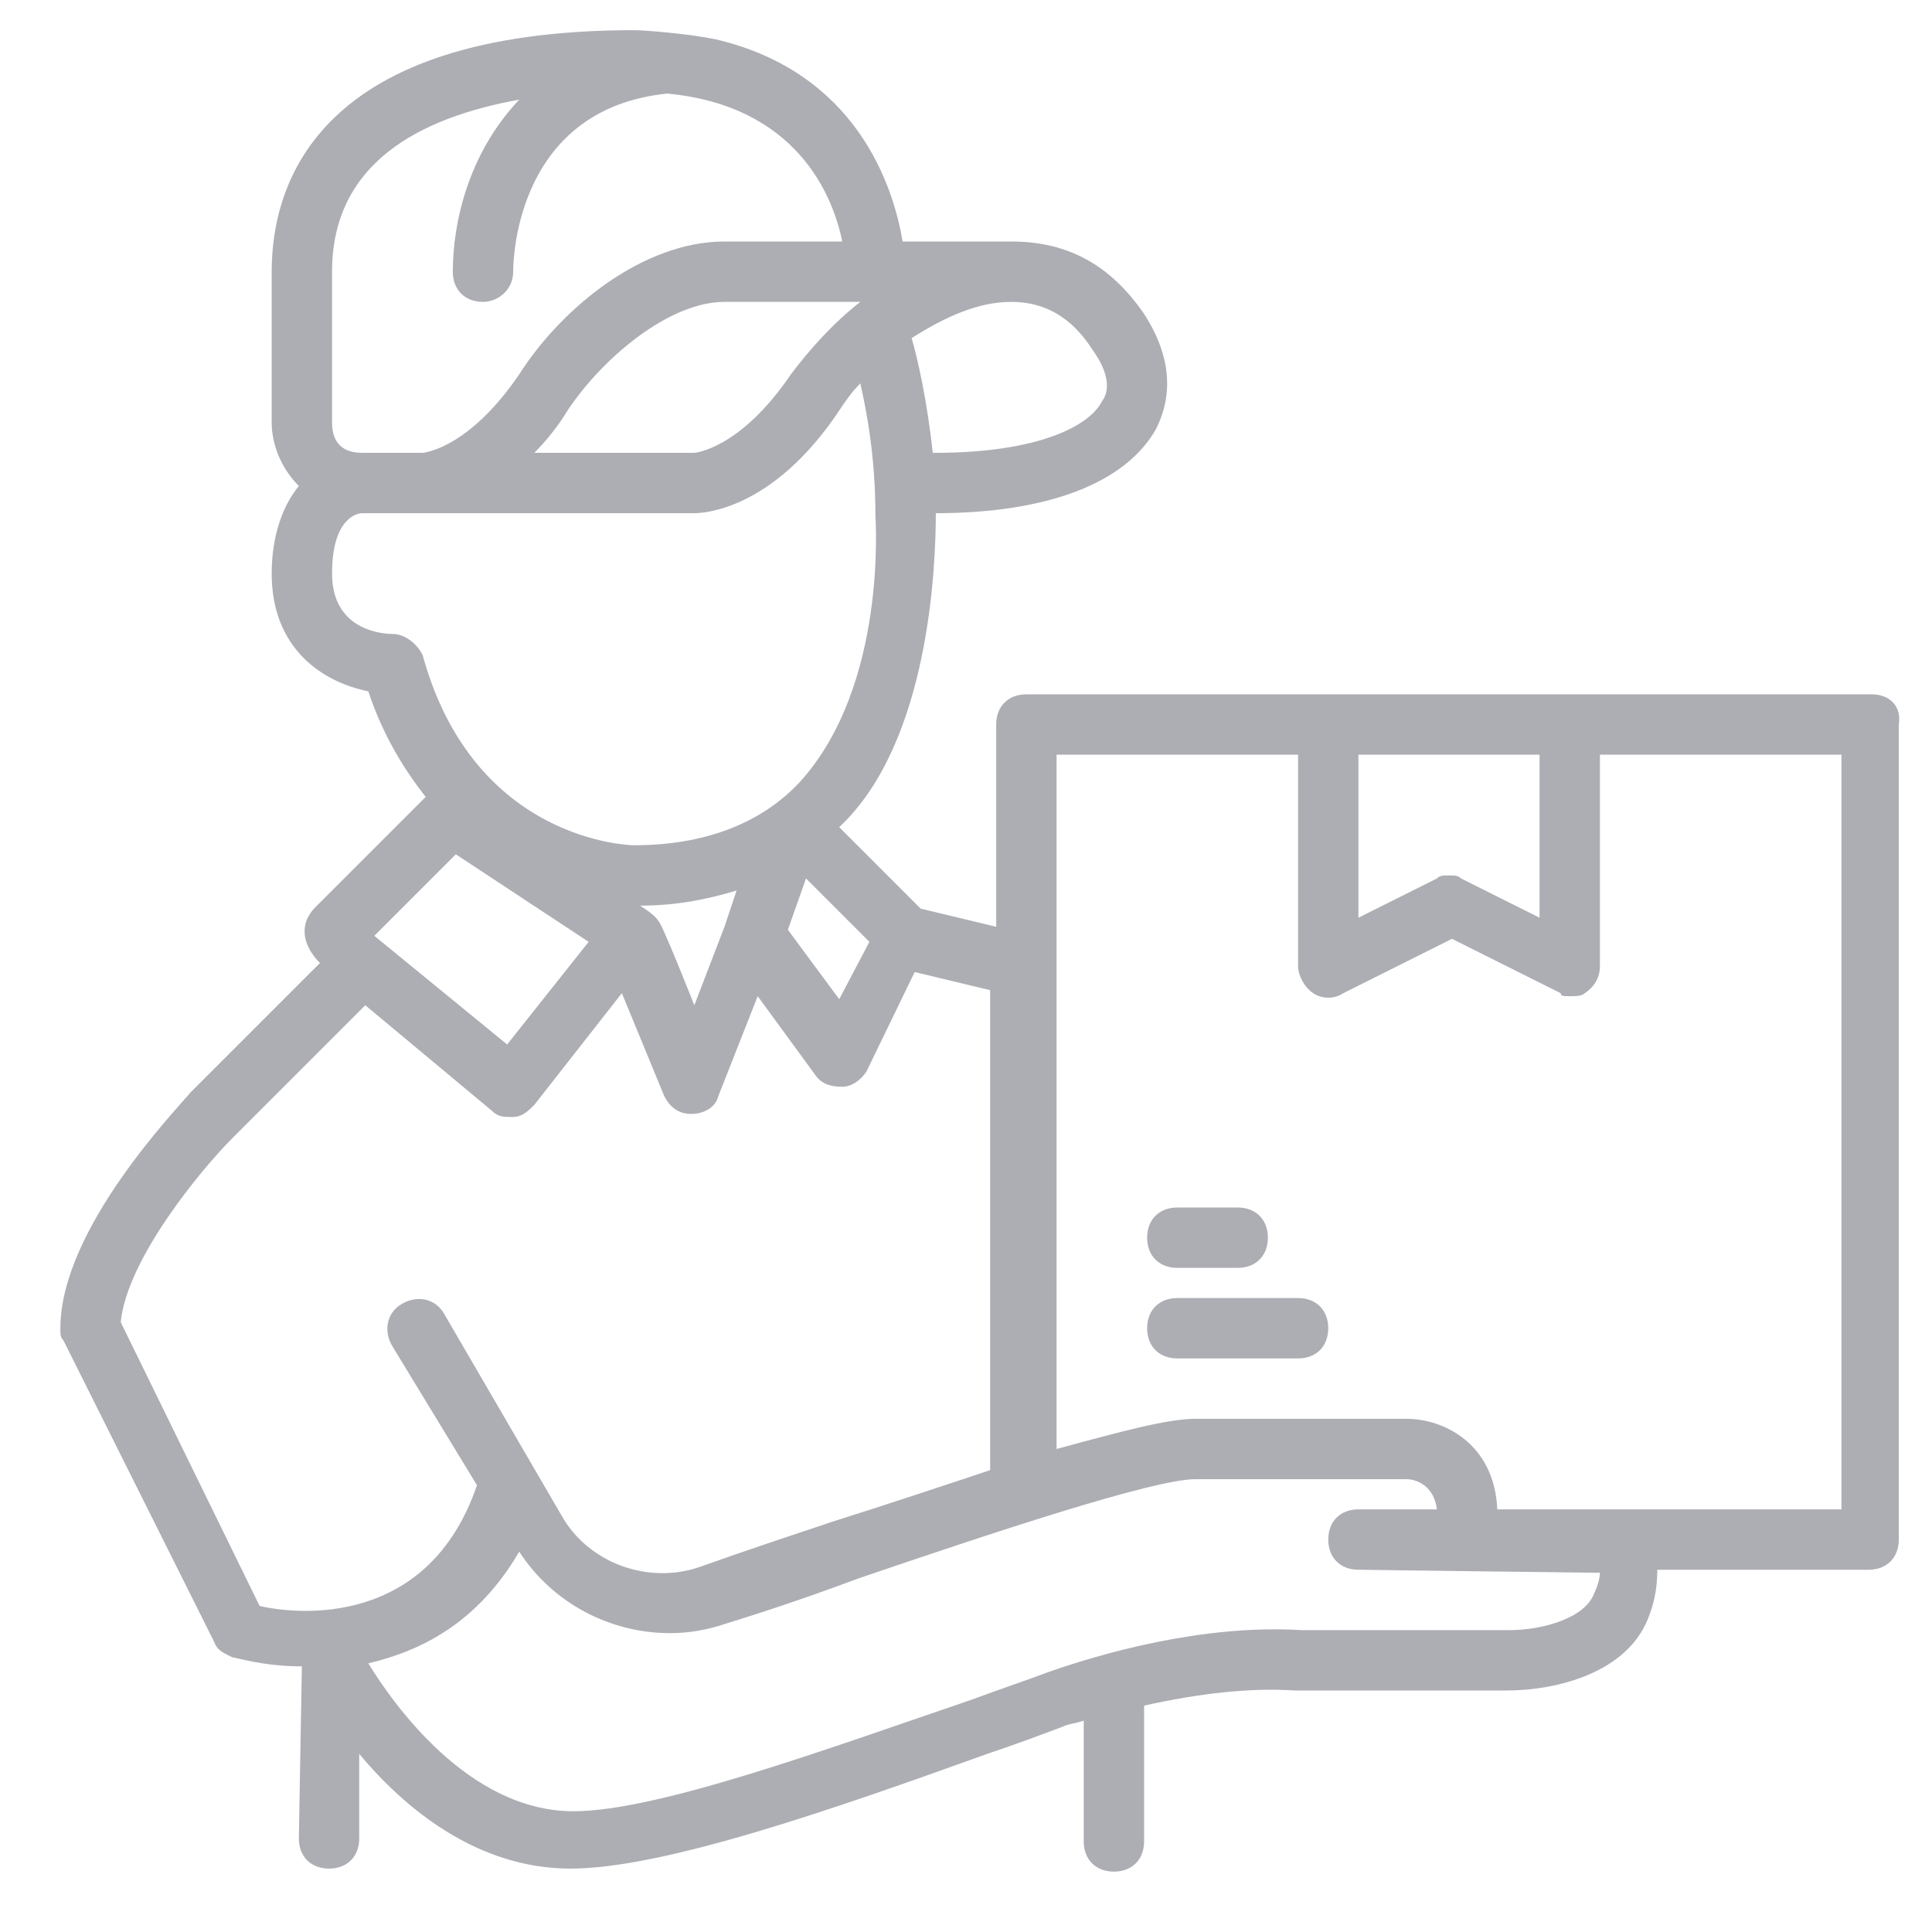 <svg xmlns="http://www.w3.org/2000/svg" fill="none" viewBox="0 0 157 157" height="157" width="157">
<path fill="#ADAEB4" d="M152.094 56.422H127.562H107.938H83.406C81.934 56.422 80.953 57.403 80.953 58.875V75.311L74.82 73.839L68.197 67.216C75.556 60.347 76.047 45.873 76.047 41.703C85.123 41.703 91.502 39.25 93.955 34.834C94.936 32.872 95.672 29.683 92.973 25.512C90.275 21.587 86.841 19.625 82.18 19.625C81.934 19.625 73.348 19.625 73.348 19.625C72.612 15.209 69.669 5.888 58.139 3.189C55.686 2.698 52.252 2.453 51.516 2.453C26.003 2.453 22.078 14.719 22.078 22.078V34.344C22.078 36.061 22.814 38.023 24.286 39.495C23.059 40.967 22.078 43.42 22.078 46.609C22.078 52.742 26.248 55.441 29.928 56.177C31.155 59.856 32.872 62.555 34.589 64.763L25.512 73.839C23.55 76.047 26.003 78.255 26.003 78.255L15.455 88.803C14.473 90.03 4.906 99.842 4.906 107.938C4.906 108.428 4.906 108.673 5.152 108.919L17.417 133.45C17.663 134.186 18.398 134.431 18.889 134.677C19.134 134.677 21.342 135.413 24.531 135.413C24.531 135.658 24.286 149.395 24.286 149.395C24.286 150.867 25.267 151.848 26.739 151.848C28.211 151.848 29.192 150.867 29.192 149.395V142.527C32.872 146.942 38.759 151.848 46.364 151.848C53.969 151.848 67.952 146.942 80.217 142.527C82.425 141.791 84.388 141.055 86.35 140.319C86.841 140.073 87.331 140.073 88.067 139.828V149.641C88.067 151.113 89.048 152.094 90.52 152.094C91.992 152.094 92.973 151.113 92.973 149.641V138.602C97.389 137.62 101.559 137.13 105.239 137.375H122.411C126.581 137.375 132.223 135.903 133.941 131.488C134.431 130.261 134.677 129.034 134.677 127.562H151.848C153.32 127.562 154.302 126.581 154.302 125.109V58.875C154.547 57.403 153.566 56.422 152.094 56.422ZM125.109 61.328V74.575L118.731 71.386C118.486 71.141 118.241 71.141 117.75 71.141C117.259 71.141 117.014 71.141 116.769 71.386L110.391 74.575V61.328H125.109ZM53.478 74.82C53.233 74.33 52.006 73.594 52.006 73.594C54.95 73.594 57.403 73.103 59.856 72.367L58.875 75.311L56.422 81.689C56.422 81.689 53.723 74.82 53.478 74.82ZM65.498 71.386L70.65 76.537L68.197 81.198L64.027 75.556L65.498 71.386ZM69.914 24.531C67.706 26.248 65.744 28.456 64.272 30.419C60.102 36.552 56.422 36.797 56.422 36.797H43.42C44.402 35.816 45.383 34.589 46.119 33.362C49.062 28.947 54.459 24.531 58.875 24.531H69.914ZM88.803 28.456C90.03 30.173 90.275 31.645 89.539 32.627C88.558 34.589 84.388 36.797 76.047 36.797H75.802C75.311 32.381 74.575 29.192 74.084 27.475C76.783 25.758 79.481 24.531 82.18 24.531C84.878 24.531 87.086 25.758 88.803 28.456ZM26.984 22.078C26.984 13.247 34.098 9.567 42.194 8.095C38.023 12.511 36.797 18.153 36.797 22.078C36.797 23.55 37.778 24.531 39.25 24.531C40.477 24.531 41.703 23.55 41.703 22.078C41.703 20.606 42.194 8.831 54.214 7.605C64.763 8.586 67.706 15.945 68.442 19.625H58.875C52.252 19.625 45.628 25.022 42.194 30.419C38.023 36.552 34.344 36.797 34.344 36.797H29.438C27.475 36.797 26.984 35.57 26.984 34.344V22.078ZM31.891 51.516C31.155 51.516 26.984 51.27 26.984 46.609C26.984 42.194 28.947 41.703 29.438 41.703H56.422C57.158 41.703 62.8 41.458 68.197 33.362C68.688 32.627 69.178 31.891 69.914 31.155C70.405 33.362 71.141 37.042 71.141 41.948C71.141 42.194 72.122 55.686 65.008 63.536C61.819 66.97 57.158 68.688 51.516 68.688C51.27 68.688 38.514 68.442 34.344 53.233C33.853 52.252 32.872 51.516 31.891 51.516ZM37.042 69.423L47.836 76.537L41.212 84.878L30.419 76.047L37.042 69.423ZM9.812 107.447C10.303 102.295 16.436 94.936 18.889 92.483L29.683 81.689L39.986 90.275C40.477 90.766 40.967 90.766 41.458 90.766H41.703C42.439 90.766 42.93 90.275 43.42 89.784L50.534 80.708L53.969 89.048C54.459 90.03 55.195 90.52 56.177 90.52C57.158 90.52 58.139 90.03 58.384 89.048L61.573 80.953L66.234 87.331C66.725 88.067 67.461 88.312 68.442 88.312C69.178 88.312 69.914 87.822 70.405 87.086L74.33 78.991L80.463 80.463V119.467C76.783 120.694 72.367 122.166 67.706 123.638C64.027 124.864 60.347 126.091 56.913 127.317C52.742 128.789 47.836 127.072 45.628 123.147L36.061 106.711C35.325 105.484 33.853 105.239 32.627 105.975C31.4 106.711 31.155 108.183 31.891 109.409L38.759 120.694C34.834 132.223 24.286 131.242 21.097 130.506L9.812 107.447ZM129.525 129.525C128.789 131.488 125.355 132.469 122.656 132.469H105.73C97.634 131.978 89.294 134.431 85.123 135.903C83.161 136.639 80.953 137.375 78.991 138.111C67.461 142.036 53.478 147.188 46.609 147.188C38.023 147.188 31.891 138.356 29.928 135.167C34.098 134.186 38.759 131.978 42.194 126.091C44.892 130.261 49.553 132.714 54.459 132.714C55.931 132.714 57.403 132.469 58.875 131.978C62.064 130.997 65.744 129.77 69.669 128.298C80.463 124.619 93.709 120.203 97.144 120.203H114.316C115.052 120.203 116.523 120.694 116.769 122.656H110.391C108.919 122.656 107.938 123.637 107.938 125.109C107.938 126.581 108.919 127.562 110.391 127.562C110.391 127.562 129.034 127.808 130.016 127.808C130.016 128.298 129.77 129.034 129.525 129.525ZM149.641 122.656H121.675C121.43 117.259 117.259 115.297 114.316 115.297H97.144C94.936 115.297 91.256 116.278 85.859 117.75V61.328H105.484V78.5C105.484 79.236 105.975 80.217 106.711 80.708C107.447 81.198 108.428 81.198 109.164 80.708L117.995 76.292L126.827 80.708C126.827 80.953 127.072 80.953 127.562 80.953C128.053 80.953 128.544 80.953 128.789 80.708C129.525 80.217 130.016 79.481 130.016 78.5V61.328H149.641V122.656Z"></path>
<path fill="#ADAEB4" d="M105.484 105.484H95.672C94.2 105.484 93.219 106.466 93.219 107.938C93.219 109.409 94.2 110.391 95.672 110.391H105.484C106.956 110.391 107.938 109.409 107.938 107.938C107.938 106.466 106.956 105.484 105.484 105.484Z"></path>
<path fill="#ADAEB4" d="M95.672 103.031H100.578C102.05 103.031 103.031 102.05 103.031 100.578C103.031 99.106 102.05 98.125 100.578 98.125H95.672C94.2 98.125 93.219 99.106 93.219 100.578C93.219 102.05 94.2 103.031 95.672 103.031Z"></path>
</svg>
